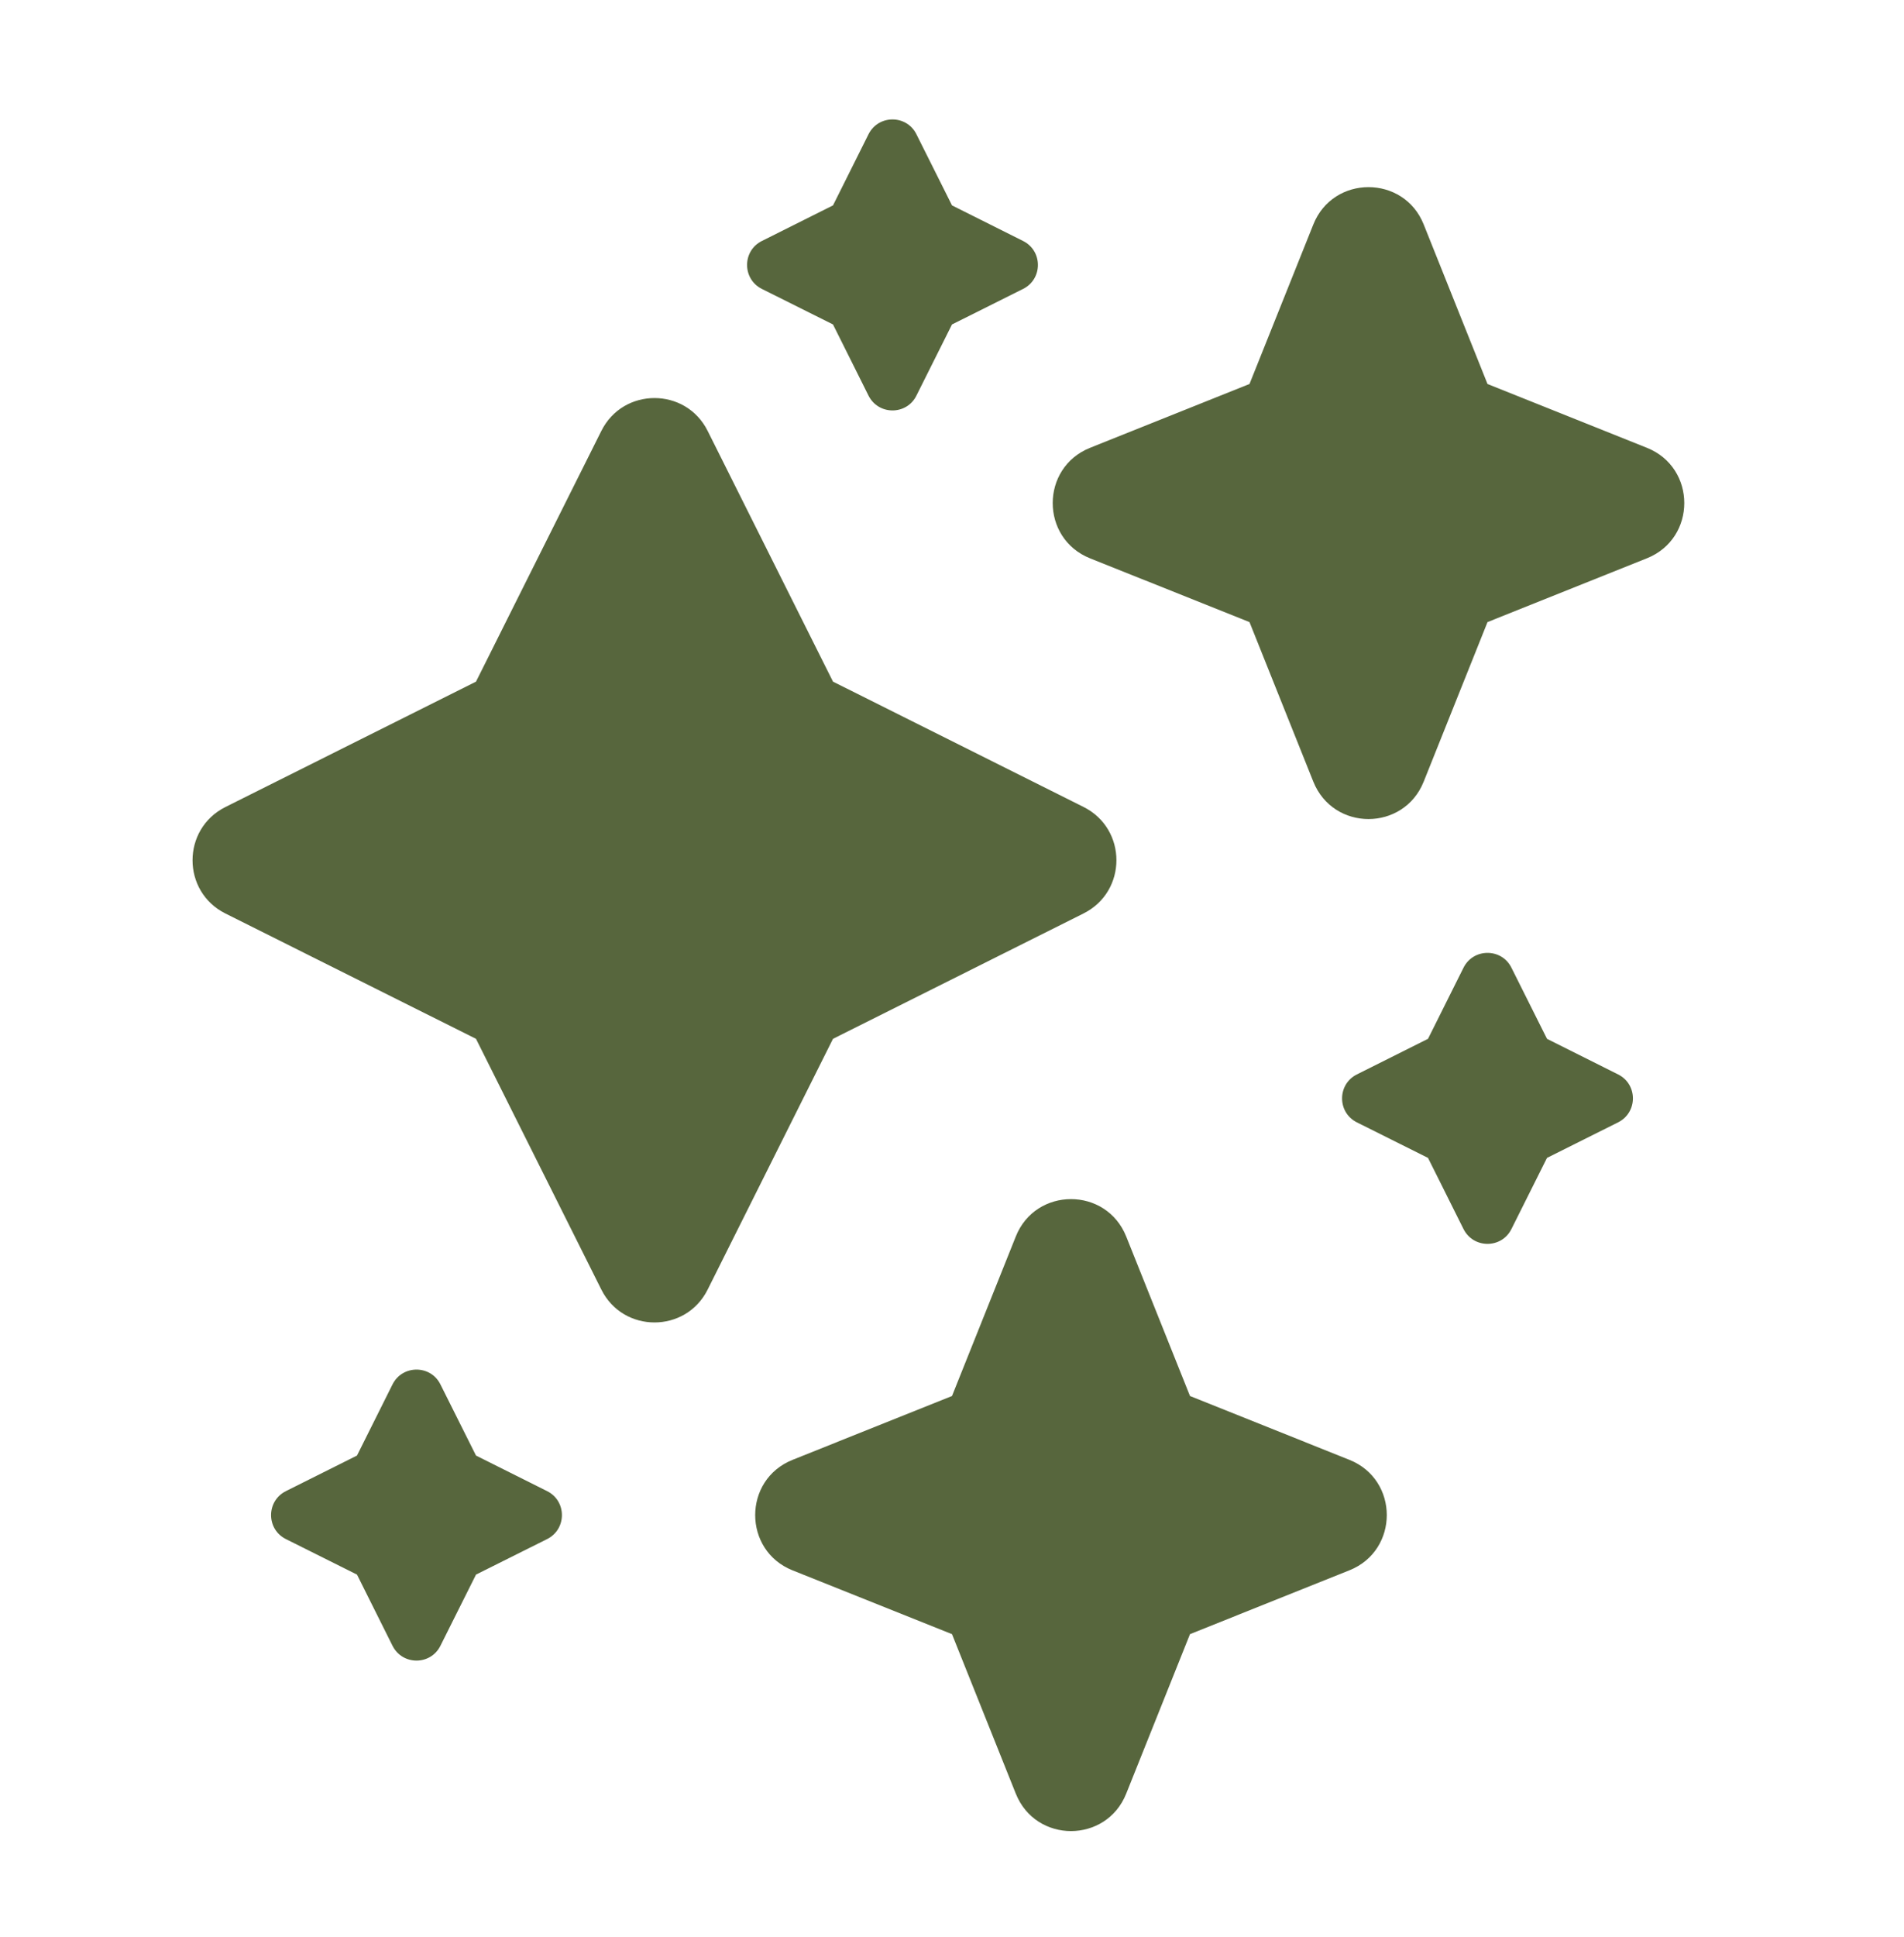 <svg width="60" height="61" viewBox="0 0 60 61" fill="none" xmlns="http://www.w3.org/2000/svg">
<g id="dazzle_svgrepo.com">
<path id="Vector" d="M34.145 28.77C35.527 28.079 35.527 26.108 34.145 25.416L26.25 21.469L22.301 13.574C21.956 12.882 21.291 12.537 20.625 12.537C19.959 12.537 19.294 12.882 18.949 13.574L15 21.469L7.104 25.418C5.722 26.11 5.722 28.081 7.104 28.772L15 32.719L18.949 40.615C19.294 41.307 19.959 41.652 20.625 41.652C21.291 41.652 21.956 41.307 22.301 40.615L26.25 32.719L34.145 28.77ZM51.898 14.104L46.875 12.094L44.865 7.071C44.552 6.285 43.837 5.894 43.125 5.894C42.412 5.894 41.698 6.287 41.385 7.073L39.375 12.094L34.352 14.104C32.781 14.732 32.781 16.958 34.352 17.586L39.375 19.594L41.385 24.617C41.7 25.403 42.412 25.797 43.125 25.797C43.837 25.797 44.552 25.403 44.865 24.617L46.875 19.594L51.898 17.584C53.469 16.956 53.469 14.732 51.898 14.104ZM42.523 45.979L37.5 43.969L35.49 38.946C35.175 38.16 34.462 37.767 33.75 37.767C33.037 37.767 32.323 38.16 32.01 38.946L30 43.969L24.977 45.979C23.405 46.607 23.405 48.833 24.977 49.461L30 51.469L32.01 56.492C32.325 57.278 33.037 57.672 33.75 57.672C34.462 57.672 35.177 57.278 35.49 56.492L37.5 51.469L42.523 49.459C44.094 48.831 44.094 46.607 42.523 45.979ZM50.99 33.84L48.75 32.719L47.629 30.479C47.475 30.167 47.175 30.012 46.875 30.012C46.575 30.012 46.275 30.167 46.119 30.479L45 32.719L42.759 33.84C42.137 34.152 42.137 35.039 42.759 35.35L45 36.469L46.119 38.71C46.275 39.021 46.575 39.177 46.875 39.177C47.175 39.177 47.475 39.021 47.629 38.71L48.75 36.469L50.99 35.35C51.613 35.039 51.613 34.15 50.99 33.84ZM24.009 9.1L26.25 10.219L27.369 12.46C27.525 12.771 27.825 12.927 28.125 12.927C28.425 12.927 28.725 12.771 28.879 12.46L30 10.219L32.24 9.1C32.863 8.789 32.863 7.902 32.24 7.59L30 6.469L28.879 4.229C28.725 3.917 28.425 3.762 28.125 3.762C27.825 3.762 27.525 3.917 27.369 4.229L26.25 6.469L24.009 7.59C23.387 7.9 23.387 8.789 24.009 9.1ZM17.241 46.965L15 45.844L13.879 43.604C13.725 43.292 13.425 43.137 13.125 43.137C12.825 43.137 12.525 43.292 12.369 43.604L11.25 45.844L9.009 46.965C8.387 47.277 8.387 48.164 9.009 48.475L11.25 49.594L12.369 51.835C12.525 52.146 12.825 52.302 13.125 52.302C13.425 52.302 13.725 52.146 13.879 51.835L15 49.594L17.241 48.475C17.863 48.164 17.863 47.275 17.241 46.965Z" fill="#57663D"/>
</g>
</svg>
